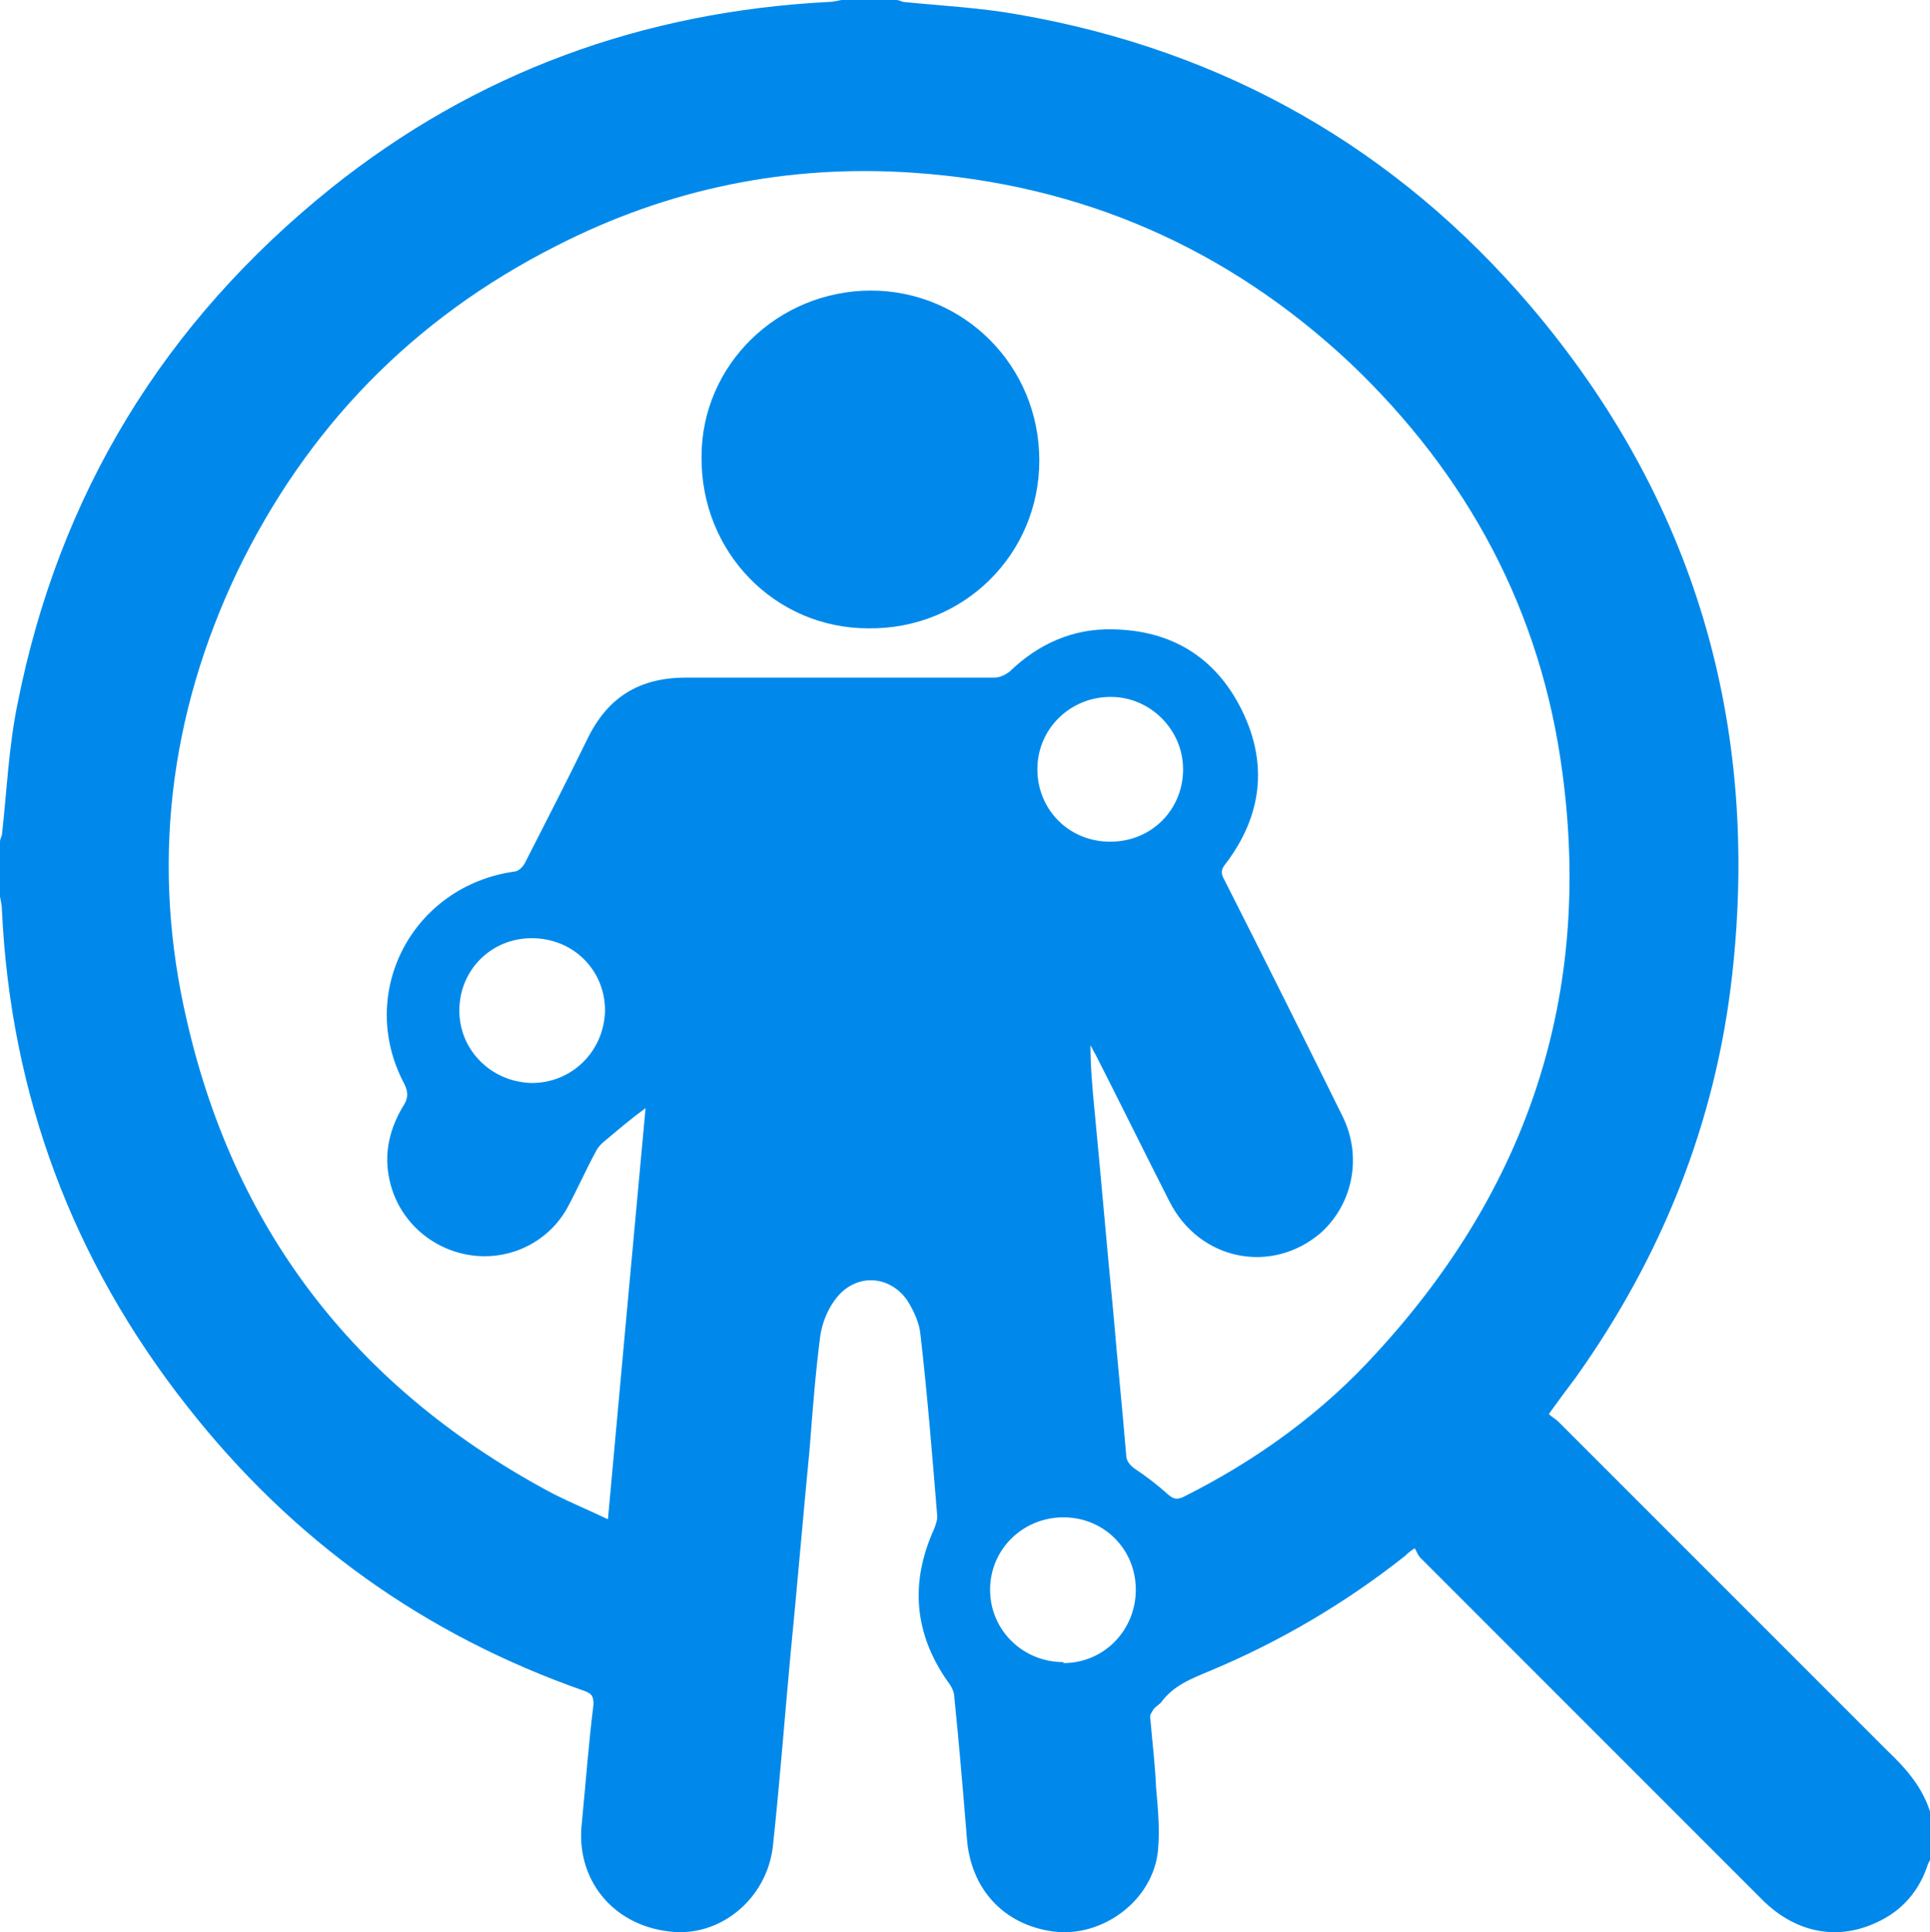 <?xml version="1.0" encoding="UTF-8"?><svg id="b" xmlns="http://www.w3.org/2000/svg" viewBox="0 0 20 20.02"><g id="c"><path d="M8.72,0c.19,0,.38,0,.57,0,.02,0,.04.01.07.02.4.04.8.06,1.19.13,2.13.37,3.91,1.38,5.31,3.02,1.7,2,2.38,4.33,2.09,6.93-.17,1.53-.73,2.92-1.62,4.17-.09.12-.18.24-.28.38.03.03.07.05.1.08,1.13,1.13,2.27,2.27,3.4,3.4.2.19.38.39.46.67v.45s-.02.04-.03.06c-.09.28-.27.49-.54.61-.41.19-.84.1-1.18-.24-1.18-1.18-2.36-2.36-3.54-3.54-.03-.03-.04-.07-.06-.1-.06.04-.08.06-.1.08-.62.49-1.3.89-2.02,1.19-.19.08-.38.15-.51.33-.02.02-.05.04-.07.06-.02.03-.05.07-.04.1.02.24.05.48.06.72.02.22.04.44.02.65-.05.52-.58.91-1.09.84-.51-.07-.85-.44-.89-.96-.04-.49-.08-.97-.13-1.46,0-.06-.03-.12-.07-.17-.35-.5-.39-1.03-.14-1.58.02-.05.04-.11.03-.16-.05-.61-.1-1.23-.17-1.84-.01-.13-.07-.26-.14-.37-.19-.27-.55-.28-.75,0-.08.11-.13.24-.15.37-.05.39-.08.78-.11,1.17-.07.72-.13,1.44-.2,2.15-.06.65-.11,1.31-.18,1.96-.06.56-.56.96-1.08.89-.59-.07-.97-.55-.9-1.13.04-.41.07-.82.12-1.22,0-.08-.01-.11-.09-.14-1.66-.58-3.03-1.56-4.12-2.95C.75,13.06.11,11.34.02,9.43c0-.05-.01-.09-.02-.14,0-.19,0-.38,0-.57,0-.02.01-.04.02-.07.05-.45.07-.91.16-1.35.43-2.18,1.52-3.96,3.25-5.35C4.93.75,6.66.12,8.59.02c.04,0,.08-.01.13-.02ZM6.69,11.48c-.15.11-.28.22-.41.33-.04.03-.08.07-.1.11-.11.2-.2.41-.31.61-.21.36-.62.54-1.02.47-.4-.07-.72-.37-.81-.76-.07-.29,0-.56.15-.8.04-.07.04-.13,0-.21-.5-.94.08-2.05,1.14-2.2.04,0,.09-.05.11-.09.22-.43.44-.86.65-1.29.21-.43.54-.63,1.02-.63,1.07,0,2.13,0,3.2,0,.05,0,.11-.03.15-.06.3-.29.66-.45,1.07-.44.61.01,1.07.29,1.34.84.27.55.21,1.09-.17,1.59-.05.06-.05.1-.01.17.41.81.82,1.63,1.22,2.44.21.42.11.91-.22,1.21-.51.44-1.26.29-1.57-.32-.26-.51-.51-1.02-.77-1.53-.02-.03-.03-.06-.05-.09,0,.22.02.44.04.65.07.72.13,1.44.2,2.15.04.48.09.96.13,1.44,0,.06.03.1.08.14.12.08.24.17.35.27.06.05.09.06.16.03.76-.38,1.44-.87,2.01-1.5,1.57-1.71,2.23-3.71,1.92-6.01-.22-1.67-.98-3.08-2.2-4.24-1.27-1.19-2.78-1.85-4.52-1.97-1.3-.09-2.54.16-3.71.76-1.48.75-2.58,1.88-3.3,3.37-.71,1.49-.9,3.06-.52,4.67.51,2.21,1.8,3.83,3.8,4.89.18.09.37.17.56.26.13-1.44.26-2.85.39-4.26ZM5.51,9.72c-.42,0-.75.33-.75.75,0,.41.33.74.75.75.42,0,.75-.33.76-.75,0-.42-.33-.75-.76-.75ZM11.51,8.72c.42,0,.75-.33.75-.75,0-.41-.34-.75-.75-.75-.42,0-.76.33-.76.75,0,.42.33.75.75.75ZM11.02,17.23c.42,0,.75-.34.75-.76,0-.42-.33-.75-.75-.75-.42,0-.76.33-.76.75,0,.42.34.75.76.75Z" fill="#0089eb"/><path d="M9.02,3.01c.97,0,1.75.78,1.75,1.76,0,.97-.78,1.75-1.77,1.74-.97,0-1.74-.79-1.73-1.78,0-.95.79-1.72,1.76-1.72Z" fill="#0089eb"/></g></svg>